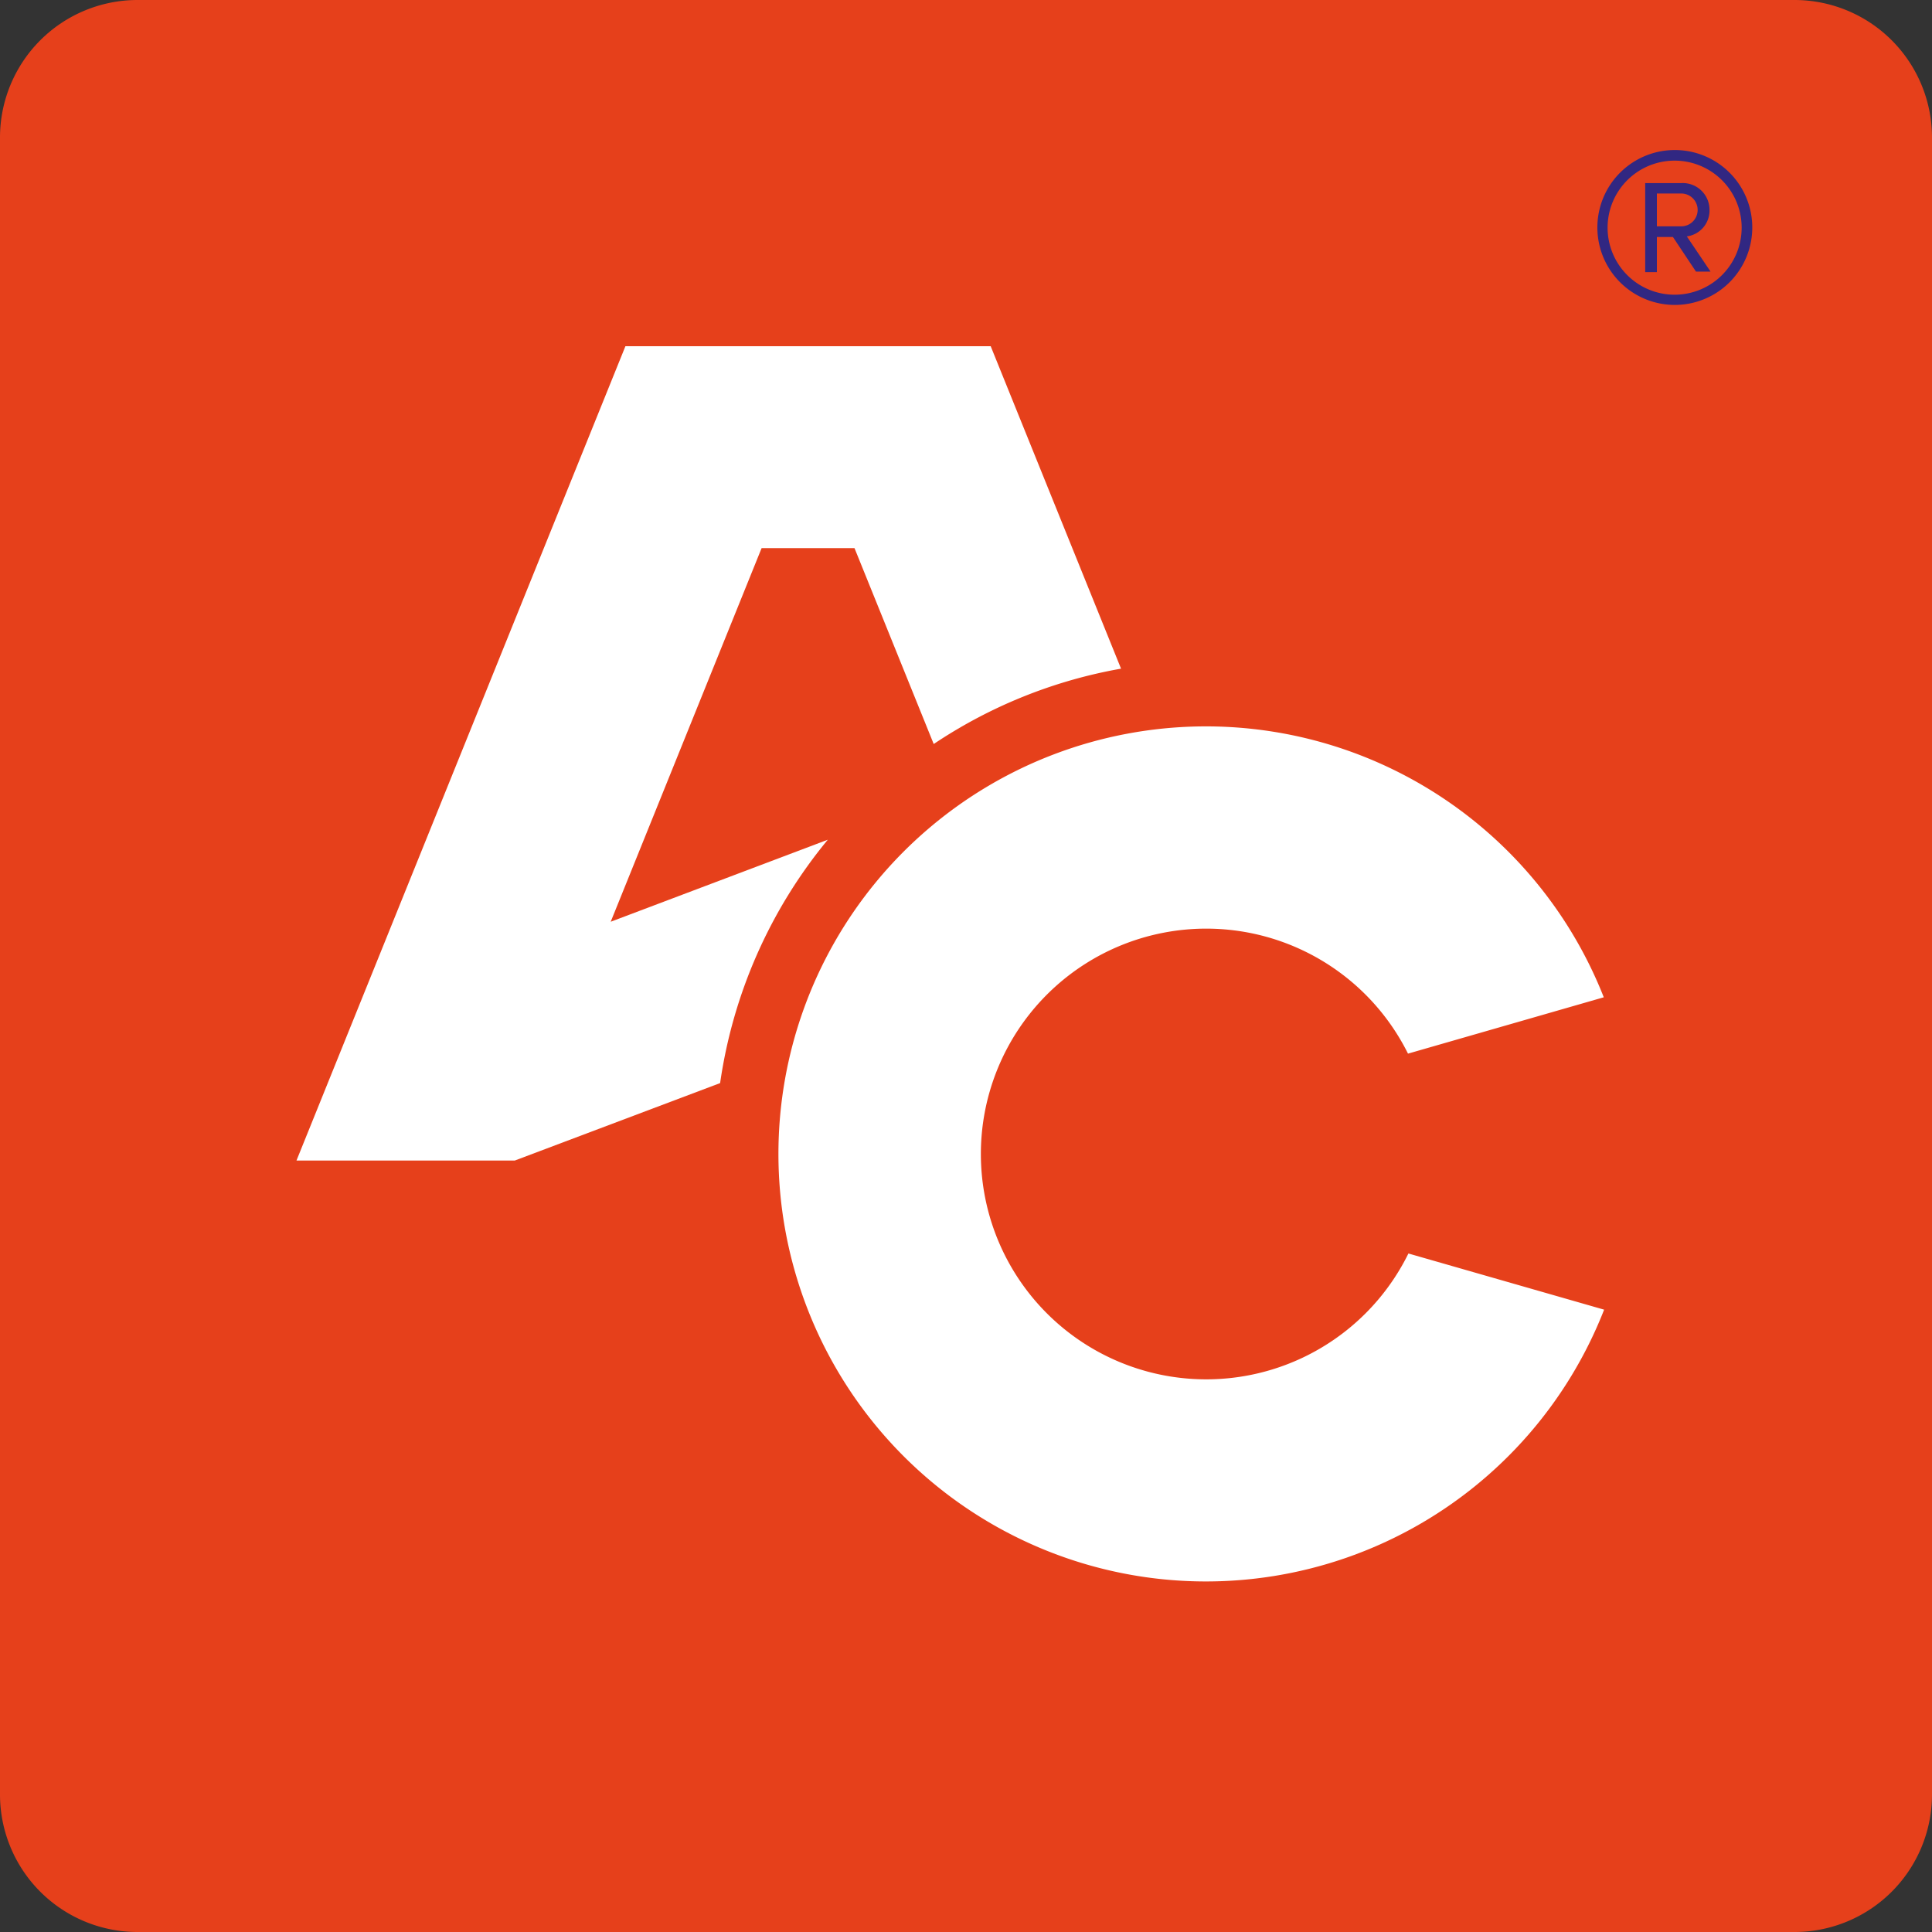 <svg id="AUT210_Logo_variant_2" data-name="AUT210 Logo variant 2" xmlns="http://www.w3.org/2000/svg" width="77.527" height="77.527" viewBox="0 0 77.527 77.527">
  <rect x="0" y="0" width="77.527" height="77.527" fill="#333333" stroke="none"/>
  <path id="Path_787" data-name="Path 787" d="M72.017,77.527H5.51A5.519,5.519,0,0,1,0,72.017V5.51A5.519,5.519,0,0,1,5.51,0H72.017a5.519,5.519,0,0,1,5.51,5.51V72.017a5.519,5.519,0,0,1-5.51,5.51" fill="#e6401b"/>
  <path id="Path_788" data-name="Path 788" d="M229.218,23.046v1.317h.983a.658.658,0,0,0-.011-1.317Zm.644,1.744h-.644V26.2h-.469V22.628H230.2a1.074,1.074,0,0,1,1.13,1.082,1.046,1.046,0,0,1-.91,1.057l.952,1.413h-.585Zm-2.622-.381a2.69,2.69,0,1,0,2.7-2.682,2.69,2.69,0,0,0-2.7,2.682m-.41,0a3.108,3.108,0,1,1,3.108,3.108,3.108,3.108,0,0,1-3.108-3.108" transform="translate(-162.731 -15.281)" fill="#312782"/>
  <path id="Path_789" data-name="Path 789" d="M135.821,124.3a9.043,9.043,0,1,1-.017-8.02l7.856-2.261a17.156,17.156,0,1,0,.014,12.535Z" transform="translate(-79.304 -74)" fill="#fff"/>
  <path id="Path_790" data-name="Path 790" d="M54.709,72.256l6.056-14.994h3.727l3.179,7.862A19.634,19.634,0,0,1,75.188,62.1L69.957,49.16H55.3L42.1,81.838h8.76L59.1,78.73a19.75,19.75,0,0,1,4.321-9.766Z" transform="translate(-30.203 -35.268)" fill="#fff"/>
</svg>
